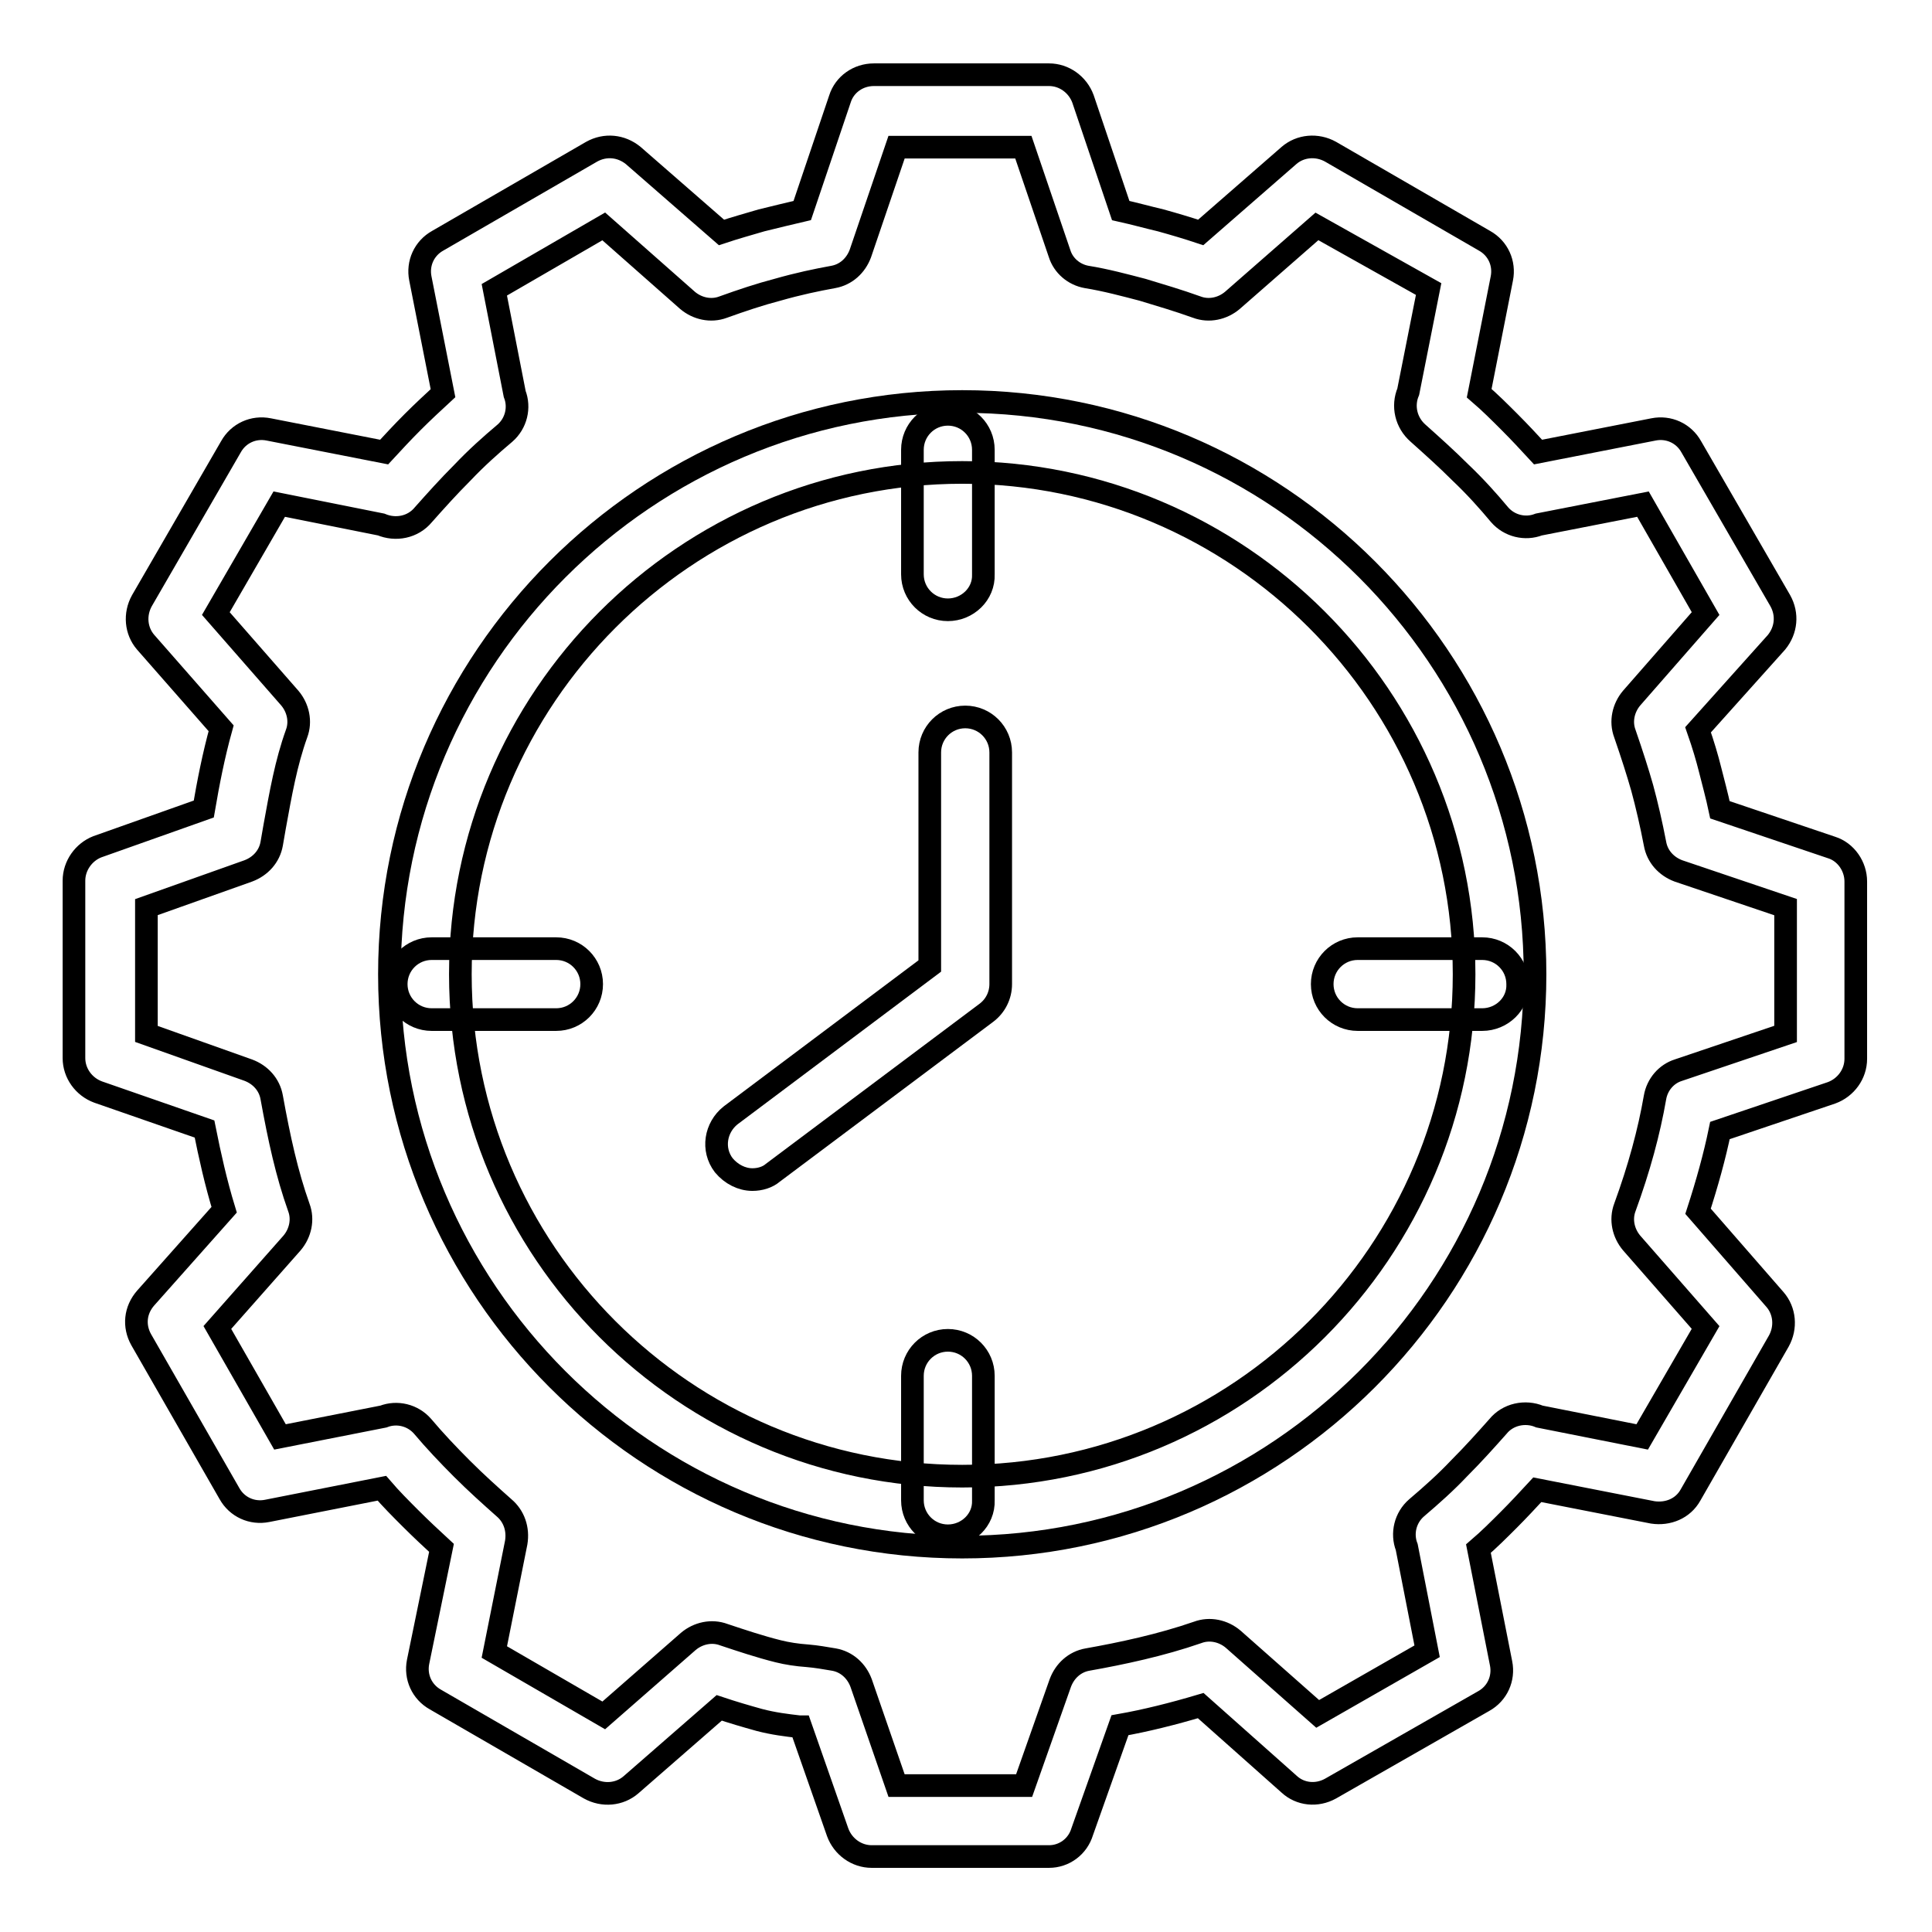 <?xml version="1.0" encoding="utf-8"?>
<!-- Svg Vector Icons : http://www.onlinewebfonts.com/icon -->
<!DOCTYPE svg PUBLIC "-//W3C//DTD SVG 1.1//EN" "http://www.w3.org/Graphics/SVG/1.1/DTD/svg11.dtd">
<svg version="1.1" xmlns="http://www.w3.org/2000/svg" xmlns:xlink="http://www.w3.org/1999/xlink" x="0px" y="0px" viewBox="0 0 256 256" enable-background="new 0 0 256 256" xml:space="preserve">
<g><g><path stroke-width="3" fill-opacity="0" stroke="#000000"  d="M139,246h-23.5c-2,0-3.8-1.3-4.5-3.2l-4.9-14c-0.1,0-0.1,0-0.2,0c-1.7-0.2-3.4-0.4-5.3-0.9c-1.8-0.5-3.5-1-5.3-1.6l-11.7,10.2c-1.5,1.3-3.7,1.5-5.5,0.5l-20.4-11.8c-1.8-1-2.7-3-2.3-5l3.1-15.1c-1.3-1.2-2.7-2.5-4.1-3.9c-1.3-1.3-2.6-2.6-3.8-4l-15.2,3c-2,0.4-4-0.5-5-2.3l-11.7-20.4c-1-1.8-0.8-3.9,0.6-5.5l10.4-11.7c-1.1-3.6-1.9-7.2-2.6-10.7l-14.1-4.9c-1.9-0.7-3.2-2.5-3.2-4.5v-23.5c0-2,1.3-3.8,3.1-4.5l14.1-5c0.6-3.5,1.3-7.1,2.3-10.7L19.3,85.1c-1.3-1.5-1.5-3.7-0.5-5.5l11.8-20.4c1-1.8,3-2.7,5-2.3l15.3,3c1.2-1.3,2.4-2.6,3.8-4c1.3-1.3,2.7-2.6,4-3.8l-3-15.2c-0.4-2,0.5-4,2.3-5l20.4-11.8c1.8-1,3.9-0.8,5.5,0.5l11.7,10.2c1.8-0.6,3.6-1.1,5.3-1.6c2-0.5,3.7-0.9,5.4-1.3l5-14.8c0.6-1.9,2.4-3.2,4.5-3.2H139c2,0,3.8,1.3,4.5,3.2l5,14.8c1.8,0.4,3.6,0.9,5.3,1.3c1.8,0.5,3.5,1,5.3,1.6l11.7-10.2c1.5-1.3,3.7-1.5,5.5-0.5l20.4,11.8c1.8,1,2.7,3,2.3,5l-3,15.2c1.4,1.2,2.7,2.5,4,3.8c1.4,1.4,2.6,2.7,3.8,4l15.3-3c2-0.4,4,0.5,5,2.3l11.8,20.4c1,1.8,0.8,3.9-0.5,5.5L225,96.7c0.7,2,1.2,3.7,1.6,5.3c0.4,1.6,0.9,3.4,1.3,5.3l14.8,5c1.9,0.6,3.2,2.5,3.2,4.5v23.5c0,2-1.3,3.8-3.2,4.5l-14.8,5c-0.7,3.4-1.7,7-2.9,10.7l10.2,11.7c1.3,1.5,1.5,3.7,0.5,5.5L224,198.1c-1,1.8-3,2.6-5,2.3l-15.3-3c-1.2,1.3-2.5,2.7-3.8,4c-1.3,1.3-2.6,2.6-4,3.8l3,15.2c0.4,2-0.5,4-2.3,5L176.3,237c-1.8,1-4,0.8-5.5-0.6l-11.7-10.4c-3.7,1.1-7.3,2-10.7,2.6l-5,14.1C142.8,244.7,141,246,139,246z M118.8,236.6h16.9l4.8-13.6c0.6-1.6,1.9-2.8,3.6-3.1c4.5-0.8,9.7-1.9,14.6-3.6c1.6-0.6,3.4-0.2,4.7,0.9l11.2,9.9l14.5-8.3l-2.7-13.8c-0.7-1.8-0.2-3.9,1.3-5.2c2-1.7,3.9-3.4,5.6-5.2c1.9-1.9,3.6-3.8,5.2-5.6c1.3-1.6,3.6-2.1,5.5-1.3l13.6,2.7l8.4-14.5l-9.8-11.2c-1.1-1.3-1.5-3.1-0.9-4.7c1.9-5.2,3.2-10,4-14.6c0.3-1.7,1.5-3.1,3.1-3.6l14.2-4.8v-16.8l-14.2-4.8c-1.6-0.6-2.8-1.9-3.1-3.6c-0.5-2.6-1.1-5.2-1.7-7.4c-0.6-2.1-1.3-4.3-2.3-7.2c-0.6-1.6-0.2-3.4,0.9-4.7l9.8-11.2l-8.3-14.5l-13.8,2.7c-1.8,0.7-3.9,0.2-5.2-1.3c-1.5-1.8-3.2-3.7-5.2-5.6c-1.8-1.8-3.7-3.5-5.6-5.2c-1.6-1.4-2.1-3.6-1.3-5.5l2.7-13.6L174.5,30l-11.2,9.8c-1.3,1.1-3.1,1.5-4.7,0.9c-2.5-0.9-4.9-1.6-7.2-2.3c-2.3-0.6-4.9-1.3-7.4-1.7c-1.7-0.3-3.1-1.5-3.6-3.1l-4.8-14.1h-16.8l-4.8,14.1c-0.6,1.6-1.9,2.8-3.6,3.1c-2.2,0.4-4.6,0.9-7.4,1.7c-2.3,0.6-4.7,1.4-7.2,2.3c-1.6,0.6-3.4,0.2-4.7-0.9L80,30l-14.5,8.4l2.7,13.8c0.7,1.8,0.2,3.9-1.3,5.2c-1.9,1.6-3.8,3.3-5.6,5.2c-1.9,1.9-3.6,3.8-5.2,5.6c-1.4,1.7-3.7,2.1-5.6,1.3L37,66.8l-8.4,14.5l9.8,11.2c1.1,1.3,1.5,3.1,0.9,4.7c-1.4,3.9-2.1,7.9-2.9,12.3l-0.4,2.3c-0.3,1.7-1.5,3-3.1,3.6l-13.5,4.8V137l13.5,4.8c1.6,0.6,2.8,1.9,3.1,3.6c1,5.5,2,10.1,3.6,14.6c0.6,1.6,0.2,3.4-0.9,4.7l-9.9,11.2l8.3,14.5l13.7-2.7c1.8-0.7,3.9-0.2,5.2,1.3c1.6,1.9,3.4,3.8,5.2,5.6c1.9,1.9,3.8,3.6,5.6,5.2c1.3,1.1,1.9,2.8,1.6,4.6l-2.9,14.5l14.5,8.4l11.2-9.8c1.3-1.1,3.1-1.5,4.7-0.9c2.4,0.8,4.8,1.6,7.2,2.2c1.2,0.3,2.5,0.5,3.9,0.6c1.2,0.1,2.3,0.3,3.5,0.5c1.7,0.3,3,1.5,3.6,3.1L118.8,236.6z"/><path stroke-width="3" fill-opacity="0" stroke="#000000"  d="M127.5,205c-41.9,0-75.9-34.1-75.9-75.9c0-41.9,34.1-75.9,75.9-75.9c41.9,0,75.9,34.1,75.9,75.9C203.4,171,169.3,205,127.5,205z M127.5,62.6C90.8,62.6,61,92.5,61,129.1c0,36.7,29.8,66.5,66.5,66.5c36.7,0,66.5-29.8,66.5-66.5C194,92.4,164.1,62.6,127.5,62.6z"/><path stroke-width="3" fill-opacity="0" stroke="#000000"  d="M125.6,80.8c-2.6,0-4.7-2.1-4.7-4.7V59.6c0-2.6,2.1-4.7,4.7-4.7s4.7,2.1,4.7,4.7v16.5C130.4,78.7,128.2,80.8,125.6,80.8z"/><path stroke-width="3" fill-opacity="0" stroke="#000000"  d="M125.6,203.5c-2.6,0-4.7-2.1-4.7-4.7v-16.5c0-2.6,2.1-4.7,4.7-4.7s4.7,2.1,4.7,4.7v16.5C130.4,201.4,128.2,203.5,125.6,203.5z"/><path stroke-width="3" fill-opacity="0" stroke="#000000"  d="M196.4,135.1h-16.5c-2.6,0-4.7-2.1-4.7-4.7c0-2.6,2.1-4.7,4.7-4.7h16.5c2.6,0,4.7,2.1,4.7,4.7C201.2,133,199,135.1,196.4,135.1z"/><path stroke-width="3" fill-opacity="0" stroke="#000000"  d="M73.7,135.1H57.2c-2.6,0-4.7-2.1-4.7-4.7c0-2.6,2.1-4.7,4.7-4.7h16.5c2.6,0,4.7,2.1,4.7,4.7C78.4,133,76.3,135.1,73.7,135.1z"/><path stroke-width="3" fill-opacity="0" stroke="#000000"  d="M99.7,156.3c-1.4,0-2.8-0.7-3.8-1.9c-1.6-2.1-1.1-5,0.9-6.6l26.4-19.8V99.7c0-2.6,2.1-4.7,4.7-4.7c2.6,0,4.7,2.1,4.7,4.7v30.7c0,1.5-0.7,2.9-1.9,3.8l-28.3,21.2C101.7,156,100.7,156.3,99.7,156.3z"/></g></g>
</svg>